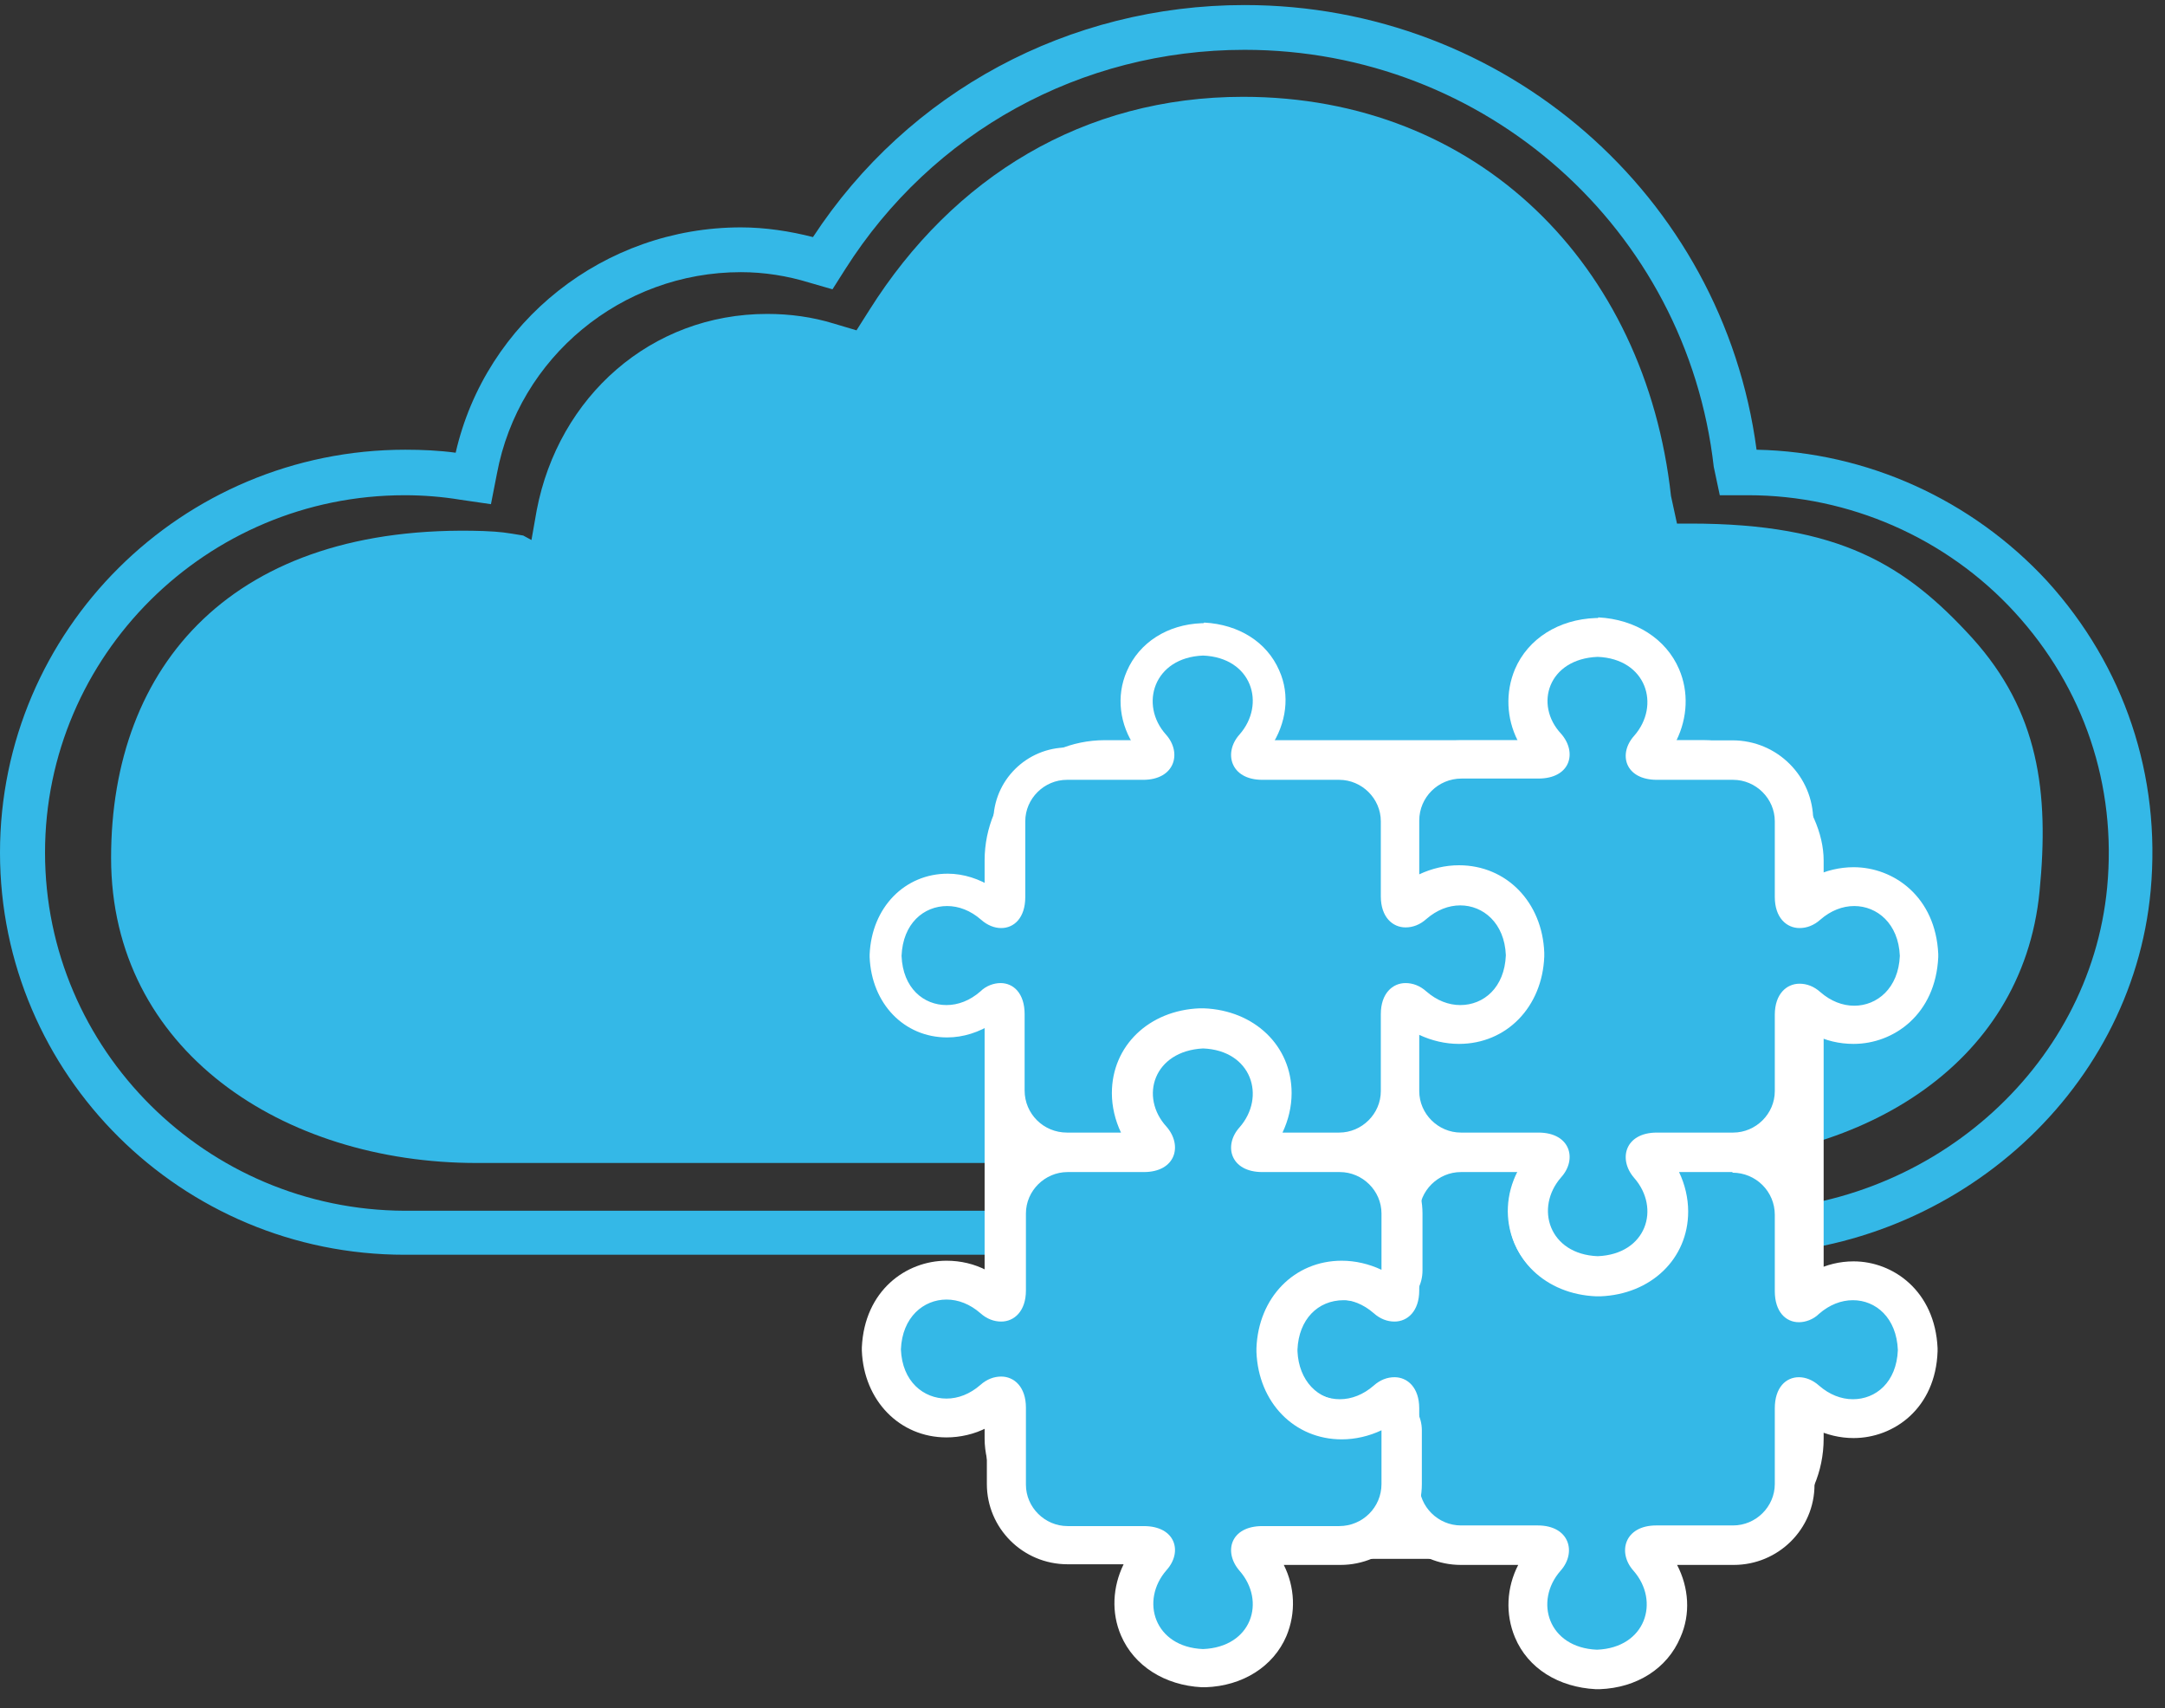 <svg width="90" height="71" viewBox="0 0 90 71" fill="none" xmlns="http://www.w3.org/2000/svg">
<rect x="0" y="0" width="90" height="71" fill="#333333" stroke="none"/>
<path d="M51.739 2.071C61.756 2.071 70.119 9.513 71.242 19.406L71.492 20.584H72.678C76.859 20.584 80.916 22.352 83.756 25.453C86.627 28.585 88 32.648 87.594 36.896C86.876 44.432 80.136 50.324 72.21 50.324H16.82C8.582 50.293 1.872 43.625 1.872 35.438C1.872 27.252 8.582 20.584 16.82 20.584C17.6 20.584 18.38 20.646 19.129 20.77L20.409 20.956L20.658 19.685C21.563 14.847 25.838 11.312 30.8 11.312C31.767 11.312 32.735 11.467 33.64 11.746L34.607 12.025L35.138 11.188C38.757 5.482 44.936 2.071 51.739 2.071ZM51.739 0.21C44.437 0.21 37.759 3.807 33.796 9.854C32.828 9.606 31.799 9.451 30.8 9.451C25.12 9.451 20.19 13.359 18.942 18.817C18.255 18.724 17.538 18.692 16.851 18.692C7.552 18.692 0 26.197 0 35.438C0 44.68 7.552 52.153 16.82 52.153H72.179C81.041 52.153 88.624 45.517 89.404 37.02C89.841 32.244 88.312 27.686 85.098 24.15C81.977 20.77 77.608 18.785 73.021 18.692C71.617 8.118 62.536 0.21 51.739 0.21Z" fill="#34b8e7"/>
<path d="M69.495 48.339C77.203 48.339 84.068 44.4 84.785 37.051C85.191 32.926 84.754 29.577 81.977 26.507C79.231 23.499 76.485 21.762 70.275 21.762H69.713L69.464 20.615C68.403 11.002 61.444 4.024 51.676 4.024C45.061 4.024 39.631 7.342 36.136 12.893L35.605 13.73L34.669 13.451C33.764 13.172 32.828 13.048 31.892 13.048C27.055 13.048 23.217 16.491 22.312 21.204L22.093 22.445L21.75 22.259C21.001 22.134 20.845 22.104 20.096 22.072C9.674 21.731 4.618 27.654 4.618 35.655C4.618 43.656 11.764 48.339 19.815 48.339H69.495Z" fill="#34b8e7"/>
<rect x="40.931" y="30.765" width="34.879" height="34.028" rx="5" fill="white"/>
<path d="M66.389 69.402C65.171 69.349 64.169 68.73 63.736 67.734C63.303 66.766 63.519 65.609 64.277 64.775C64.413 64.614 64.44 64.453 64.413 64.399C64.386 64.318 64.223 64.264 63.953 64.264H60.758C59.35 64.264 58.214 63.134 58.214 61.736V58.588C58.214 58.507 58.214 58.104 57.997 58.104C57.889 58.104 57.781 58.158 57.672 58.238C57.131 58.722 56.427 58.992 55.723 58.992C54.478 58.992 53.097 58.104 53.016 56.167C53.016 56.14 53.016 56.113 53.016 56.086C53.097 54.149 54.478 53.262 55.723 53.262C56.427 53.262 57.104 53.531 57.672 54.015C57.781 54.096 57.889 54.149 57.997 54.149C58.187 54.149 58.214 53.746 58.214 53.665V50.464C58.214 49.065 59.35 47.935 60.758 47.935H63.14C63.411 47.935 63.682 48.07 63.844 48.312C64.007 48.554 64.007 48.85 63.871 49.092C63.682 49.495 63.574 49.926 63.574 50.356C63.574 51.89 64.737 52.993 66.416 53.073H66.524C68.203 52.993 69.367 51.89 69.367 50.356C69.367 49.926 69.258 49.495 69.069 49.065C68.933 48.823 68.96 48.527 69.096 48.285C69.231 48.043 69.502 47.908 69.773 47.908H72.019C73.427 47.908 74.591 49.065 74.591 50.464V53.665C74.591 53.961 74.672 54.096 74.699 54.122C74.726 54.149 74.754 54.149 74.781 54.149C74.862 54.149 74.997 54.096 75.105 54.015C75.674 53.531 76.351 53.262 77.054 53.262C78.3 53.262 79.653 54.149 79.734 56.086C79.734 56.113 79.734 56.14 79.734 56.167C79.68 57.566 78.733 58.992 77.054 58.992C76.351 58.992 75.674 58.722 75.132 58.238C75.024 58.158 74.916 58.104 74.835 58.104C74.645 58.104 74.645 58.561 74.645 58.588V61.736C74.645 63.134 73.508 64.264 72.101 64.264H68.906C68.636 64.264 68.473 64.345 68.419 64.426C68.392 64.506 68.419 64.668 68.554 64.802C69.312 65.663 69.529 66.793 69.096 67.788C68.663 68.784 67.688 69.402 66.443 69.456H66.416L66.389 69.402Z" fill="#34b8e7"/>
<path d="M72.019 48.742C72.994 48.742 73.779 49.523 73.779 50.491V53.665C73.779 54.526 74.239 54.957 74.78 54.957C75.051 54.957 75.376 54.849 75.62 54.607C76.053 54.23 76.54 54.042 77.027 54.042C77.975 54.042 78.841 54.768 78.895 56.114C78.841 57.459 77.975 58.158 77.027 58.158C76.54 58.158 76.053 57.97 75.62 57.593C75.349 57.351 75.051 57.243 74.78 57.243C74.239 57.243 73.779 57.674 73.779 58.535V61.682C73.779 62.624 72.994 63.404 72.046 63.404H68.852C67.526 63.404 67.228 64.534 67.905 65.287C69.014 66.551 68.419 68.488 66.389 68.569C64.358 68.488 63.763 66.551 64.873 65.287C65.549 64.534 65.252 63.404 63.925 63.404H60.731C59.783 63.404 58.998 62.624 58.998 61.682V58.535C58.998 57.674 58.511 57.243 57.97 57.243C57.672 57.243 57.374 57.351 57.104 57.593C56.67 57.97 56.183 58.158 55.696 58.158C54.748 58.158 53.855 57.432 53.801 56.087C53.855 54.742 54.721 54.015 55.696 54.015C56.183 54.015 56.67 54.203 57.104 54.58C57.374 54.822 57.672 54.93 57.97 54.93C58.511 54.93 58.998 54.499 58.998 53.639V50.437C58.998 49.496 59.783 48.716 60.731 48.716H60.758H63.086C62.842 49.227 62.707 49.792 62.707 50.357C62.707 52.32 64.25 53.8 66.362 53.881H66.443H66.524C68.635 53.8 70.178 52.32 70.178 50.357C70.178 49.792 70.043 49.227 69.799 48.716H72.019V48.742ZM72.019 47.128H69.772C69.204 47.128 68.69 47.424 68.392 47.882C68.094 48.366 68.067 48.958 68.311 49.442C68.446 49.738 68.527 50.061 68.527 50.357C68.527 51.433 67.688 52.213 66.47 52.267H66.443H66.416C65.171 52.213 64.358 51.433 64.358 50.357C64.358 50.034 64.44 49.738 64.575 49.442C64.819 48.931 64.791 48.339 64.494 47.882C64.196 47.397 63.682 47.128 63.113 47.128H60.785H60.731C58.89 47.128 57.374 48.608 57.374 50.464V52.858C56.86 52.589 56.291 52.455 55.723 52.455C54.045 52.455 52.312 53.692 52.204 56.06C52.204 56.114 52.204 56.14 52.204 56.194C52.312 58.562 54.045 59.799 55.723 59.799C56.291 59.799 56.86 59.664 57.374 59.395V61.709C57.374 63.538 58.863 65.045 60.731 65.045H63.113C62.626 65.986 62.572 67.089 62.978 68.058C63.519 69.349 64.791 70.129 66.335 70.21C66.362 70.21 66.389 70.21 66.416 70.21C66.443 70.21 66.47 70.21 66.497 70.21C68.04 70.156 69.312 69.349 69.854 68.058C70.287 67.089 70.206 65.986 69.718 65.045H72.073C73.914 65.045 75.43 63.565 75.43 61.709V59.395C75.944 59.638 76.486 59.772 77.054 59.772C78.733 59.772 80.465 58.535 80.546 56.167C80.546 56.114 80.546 56.087 80.546 56.033C80.438 53.665 78.706 52.428 77.054 52.428C76.486 52.428 75.917 52.562 75.403 52.831V50.491C75.403 48.635 73.887 47.128 72.019 47.128Z" fill="white"/>
<path d="M66.389 53.02C65.171 52.966 64.169 52.347 63.736 51.379C63.33 50.41 63.52 49.281 64.278 48.42C64.44 48.258 64.44 48.097 64.413 48.043C64.386 47.962 64.224 47.908 63.953 47.908H60.732C59.324 47.908 58.187 46.779 58.187 45.38V43.013C58.187 42.743 58.322 42.474 58.566 42.313C58.701 42.232 58.837 42.206 58.999 42.206C59.134 42.206 59.243 42.232 59.351 42.286C59.757 42.474 60.19 42.582 60.623 42.582C62.166 42.582 63.276 41.425 63.357 39.757V39.65C63.276 37.982 62.166 36.825 60.623 36.825C60.19 36.825 59.757 36.933 59.324 37.121C59.216 37.175 59.08 37.202 58.972 37.202C58.81 37.202 58.674 37.148 58.539 37.067C58.295 36.933 58.16 36.664 58.16 36.395V34.162C58.16 32.763 59.324 31.606 60.732 31.606H63.926C64.224 31.606 64.386 31.526 64.413 31.472C64.44 31.418 64.413 31.284 64.278 31.122C63.52 30.261 63.303 29.131 63.736 28.163C64.169 27.195 65.144 26.576 66.389 26.522H66.443C67.662 26.576 68.663 27.195 69.096 28.163C69.502 29.131 69.313 30.261 68.555 31.122C68.419 31.284 68.392 31.418 68.419 31.472C68.447 31.526 68.582 31.606 68.907 31.606H72.047C73.455 31.606 74.591 32.736 74.591 34.135V37.282C74.591 37.578 74.673 37.686 74.7 37.713C74.727 37.74 74.754 37.767 74.808 37.767C74.916 37.767 75.025 37.713 75.133 37.632C75.701 37.148 76.378 36.879 77.082 36.879C78.787 36.879 79.735 38.305 79.789 39.704C79.789 39.73 79.789 39.757 79.789 39.784C79.735 41.183 78.787 42.609 77.082 42.609C76.378 42.609 75.701 42.34 75.133 41.856C75.025 41.775 74.916 41.721 74.808 41.721C74.619 41.721 74.591 42.098 74.591 42.206V45.38C74.591 46.779 73.455 47.908 72.047 47.908H68.88C68.609 47.908 68.447 47.989 68.392 48.07C68.365 48.151 68.392 48.312 68.528 48.447C69.286 49.307 69.502 50.437 69.069 51.406C68.636 52.401 67.662 53.02 66.416 53.074H66.389V53.02Z" fill="#34b8e7"/>
<path d="M66.416 27.302C68.446 27.383 69.042 29.32 67.932 30.584C67.255 31.337 67.553 32.413 68.879 32.413H72.047C72.994 32.413 73.779 33.194 73.779 34.135V37.282C73.779 38.143 74.266 38.574 74.808 38.574C75.106 38.574 75.403 38.466 75.674 38.224C76.107 37.847 76.594 37.659 77.082 37.659C78.029 37.659 78.922 38.386 78.977 39.73C78.922 41.076 78.029 41.802 77.082 41.802C76.594 41.802 76.107 41.614 75.674 41.237C75.403 40.995 75.106 40.887 74.808 40.887C74.266 40.887 73.779 41.318 73.779 42.179V45.353C73.779 46.294 72.994 47.075 72.047 47.075H68.879C67.553 47.075 67.255 48.178 67.932 48.958C69.042 50.222 68.446 52.132 66.416 52.213C64.386 52.132 63.79 50.195 64.9 48.931C65.577 48.178 65.279 47.075 63.953 47.075H60.731C59.784 47.075 58.999 46.294 58.999 45.353V45.326V43.013C59.513 43.255 60.082 43.389 60.65 43.389C62.626 43.389 64.115 41.856 64.196 39.757V39.677V39.596C64.115 37.498 62.626 35.964 60.65 35.964C60.082 35.964 59.513 36.099 58.999 36.341V34.108C58.999 33.14 59.784 32.36 60.758 32.36H63.953C65.279 32.36 65.577 31.284 64.9 30.503C63.763 29.293 64.359 27.383 66.416 27.302ZM66.416 25.688C66.389 25.688 66.362 25.688 66.335 25.688C64.792 25.742 63.52 26.549 62.978 27.813C62.572 28.782 62.626 29.858 63.086 30.772H60.731C58.863 30.772 57.347 32.279 57.347 34.135V36.368C57.347 36.933 57.645 37.444 58.105 37.74C58.376 37.901 58.674 37.982 58.972 37.982C59.215 37.982 59.459 37.928 59.675 37.821C59.973 37.686 60.298 37.605 60.596 37.605C61.706 37.605 62.464 38.439 62.518 39.65V39.677V39.704C62.464 40.941 61.679 41.748 60.596 41.748C60.271 41.748 59.973 41.667 59.675 41.533C59.459 41.425 59.188 41.371 58.945 41.371C58.647 41.371 58.349 41.452 58.078 41.614C57.591 41.91 57.32 42.421 57.32 42.986V45.299V45.353C57.32 47.182 58.809 48.689 60.677 48.689H63.086C62.599 49.63 62.545 50.706 62.951 51.675C63.492 52.939 64.765 53.746 66.308 53.827C66.335 53.827 66.362 53.827 66.389 53.827C66.416 53.827 66.443 53.827 66.47 53.827C68.013 53.773 69.285 52.966 69.827 51.675C70.233 50.706 70.179 49.63 69.692 48.689H72.019C73.86 48.689 75.376 47.209 75.376 45.353V42.986C75.891 43.255 76.459 43.389 77.055 43.389C78.733 43.389 80.465 42.152 80.574 39.784C80.574 39.73 80.574 39.704 80.574 39.65C80.465 37.282 78.733 36.045 77.055 36.045C76.486 36.045 75.891 36.18 75.376 36.449V34.108C75.376 32.279 73.887 30.772 72.019 30.772H69.692C70.152 29.831 70.206 28.755 69.8 27.813C69.258 26.549 67.986 25.742 66.443 25.661C66.443 25.688 66.416 25.688 66.416 25.688Z" fill="white"/>
<path d="M49.984 69.295C48.766 69.242 47.765 68.623 47.331 67.654C46.925 66.686 47.115 65.556 47.873 64.695C48.008 64.534 48.035 64.399 48.008 64.345C47.981 64.292 47.846 64.211 47.521 64.211H44.354C42.946 64.211 41.809 63.081 41.809 61.682V58.508C41.809 58.4 41.782 58.024 41.593 58.024C41.484 58.024 41.376 58.077 41.268 58.158C40.699 58.642 40.023 58.911 39.319 58.911C38.019 58.911 36.693 57.943 36.612 56.087C36.612 56.06 36.612 56.033 36.612 56.033C36.666 54.634 37.613 53.208 39.319 53.208C40.023 53.208 40.699 53.477 41.268 53.962C41.376 54.042 41.484 54.096 41.593 54.096C41.782 54.096 41.809 53.719 41.809 53.612V50.437C41.809 49.039 42.946 47.909 44.354 47.909H47.521C47.792 47.909 47.954 47.828 48.008 47.747C48.035 47.667 48.008 47.505 47.873 47.371C47.115 46.51 46.898 45.38 47.331 44.411C47.765 43.416 48.739 42.797 49.984 42.744C49.984 42.744 50.038 42.744 50.066 42.744C51.284 42.797 52.285 43.416 52.718 44.385C53.124 45.353 52.935 46.483 52.177 47.344C52.015 47.505 52.015 47.667 52.042 47.72C52.069 47.801 52.231 47.855 52.502 47.855H55.723C57.131 47.855 58.268 48.985 58.268 50.384V52.751C58.268 53.02 58.133 53.289 57.889 53.45C57.754 53.531 57.618 53.558 57.456 53.558C57.32 53.558 57.212 53.531 57.104 53.477C56.698 53.289 56.265 53.181 55.831 53.181C54.288 53.181 53.179 54.338 53.097 56.006V56.114C53.179 57.782 54.288 58.938 55.831 58.938C56.265 58.938 56.698 58.831 57.131 58.642C57.239 58.589 57.374 58.562 57.483 58.562C57.645 58.562 57.781 58.615 57.916 58.696C58.16 58.831 58.295 59.1 58.295 59.369V61.602C58.295 63 57.131 64.157 55.723 64.157H52.529C52.231 64.157 52.069 64.238 52.042 64.292C52.015 64.345 52.042 64.48 52.177 64.641C52.935 65.502 53.152 66.632 52.718 67.6C52.285 68.569 51.311 69.188 50.066 69.242H50.038L49.984 69.295Z" fill="#34b8e7"/>
<path d="M50.011 43.578C52.042 43.658 52.637 45.595 51.527 46.859C50.85 47.613 51.148 48.716 52.475 48.716H55.696C56.644 48.716 57.429 49.496 57.429 50.437V50.464V52.778C56.914 52.536 56.346 52.401 55.777 52.401C53.801 52.401 52.312 53.934 52.231 56.033V56.114V56.194C52.312 58.292 53.801 59.826 55.777 59.826C56.346 59.826 56.914 59.691 57.429 59.449V61.682C57.429 62.651 56.644 63.431 55.669 63.431H52.475C51.148 63.431 50.85 64.507 51.527 65.287C52.637 66.551 52.042 68.461 50.011 68.542C47.981 68.461 47.386 66.524 48.495 65.26C49.172 64.507 48.874 63.431 47.548 63.431H44.381C43.433 63.431 42.648 62.651 42.648 61.709V58.508C42.648 57.647 42.161 57.216 41.62 57.216C41.322 57.216 41.024 57.324 40.753 57.566C40.32 57.943 39.833 58.131 39.346 58.131C38.398 58.131 37.505 57.432 37.451 56.087C37.505 54.742 38.398 54.015 39.346 54.015C39.833 54.015 40.32 54.203 40.753 54.58C41.024 54.822 41.322 54.93 41.62 54.93C42.161 54.93 42.648 54.499 42.648 53.639V50.437C42.648 49.496 43.433 48.716 44.381 48.716H47.548C48.874 48.716 49.172 47.613 48.495 46.833C47.358 45.595 47.954 43.685 50.011 43.578ZM50.011 41.963C49.984 41.963 49.957 41.963 49.93 41.963C48.387 42.017 47.115 42.824 46.573 44.115C46.167 45.084 46.221 46.16 46.709 47.102H44.381C42.54 47.102 41.024 48.581 41.024 50.437V52.805C40.51 52.536 39.941 52.401 39.346 52.401C37.667 52.401 35.935 53.639 35.827 56.006C35.827 56.06 35.827 56.087 35.827 56.14C35.908 58.212 37.397 59.745 39.346 59.745C39.914 59.745 40.51 59.611 41.024 59.342V61.682C41.024 63.511 42.513 65.018 44.381 65.018H46.709C46.249 65.959 46.194 67.035 46.6 67.977C47.142 69.241 48.414 70.048 49.957 70.129C49.984 70.129 50.011 70.129 50.038 70.129C50.066 70.129 50.093 70.129 50.12 70.129C51.663 70.075 52.935 69.268 53.476 68.004C53.882 67.035 53.828 65.959 53.368 65.045H55.723C57.591 65.045 59.107 63.538 59.107 61.682V59.449C59.107 58.884 58.809 58.373 58.349 58.077C58.078 57.916 57.781 57.835 57.483 57.835C57.239 57.835 56.995 57.889 56.779 57.997C56.481 58.131 56.156 58.212 55.858 58.212C54.776 58.212 53.991 57.378 53.937 56.167V56.14V56.087C53.991 54.849 54.776 54.042 55.858 54.042C56.183 54.042 56.481 54.123 56.779 54.257C56.995 54.365 57.266 54.419 57.51 54.419C57.807 54.419 58.105 54.338 58.376 54.177C58.863 53.881 59.134 53.37 59.134 52.805V50.491V50.437C59.134 48.608 57.645 47.102 55.777 47.102H53.368C53.855 46.16 53.909 45.084 53.503 44.115C52.962 42.851 51.69 42.044 50.147 41.963C50.038 41.963 50.038 41.963 50.011 41.963Z" fill="white"/>
<path d="M53.287 47.747C53.043 47.747 52.827 47.639 52.718 47.424C52.583 47.236 52.583 46.967 52.691 46.779C52.908 46.348 53.016 45.891 53.016 45.434C53.016 43.846 51.771 42.663 50.038 42.582H49.93C48.198 42.663 46.953 43.846 46.953 45.434C46.953 45.891 47.061 46.348 47.277 46.779C47.386 46.994 47.359 47.236 47.25 47.424C47.115 47.613 46.898 47.747 46.682 47.747H44.435C43.081 47.747 41.999 46.671 41.999 45.326V42.152C41.999 42.017 41.972 41.533 41.674 41.533C41.538 41.533 41.403 41.587 41.268 41.721C40.726 42.178 40.077 42.447 39.4 42.447C38.236 42.447 36.937 41.614 36.855 39.757C36.855 39.73 36.855 39.73 36.855 39.704C36.937 37.847 38.236 36.987 39.427 36.987C40.104 36.987 40.754 37.256 41.268 37.713C41.403 37.821 41.538 37.901 41.674 37.901C41.972 37.901 41.999 37.417 41.999 37.282V34.135C41.999 32.817 43.081 31.741 44.408 31.741H47.575C47.873 31.741 48.117 31.66 48.171 31.499C48.225 31.364 48.171 31.149 48.008 30.961C47.277 30.154 47.088 29.051 47.494 28.136C47.9 27.195 48.847 26.603 50.011 26.549H50.066C51.23 26.603 52.177 27.195 52.583 28.136C52.989 29.078 52.773 30.154 52.069 30.961C51.879 31.176 51.852 31.364 51.906 31.499C51.961 31.633 52.204 31.714 52.502 31.714H55.696C57.023 31.714 58.105 32.79 58.105 34.108V37.256C58.105 37.498 58.16 37.686 58.241 37.794C58.295 37.847 58.349 37.874 58.457 37.874C58.593 37.874 58.728 37.821 58.863 37.686C59.405 37.229 60.054 36.96 60.704 36.96C61.895 36.96 63.195 37.794 63.276 39.677C63.276 39.704 63.276 39.704 63.276 39.73C63.195 41.587 61.895 42.447 60.704 42.447C60.027 42.447 59.378 42.178 58.863 41.721C58.728 41.614 58.593 41.533 58.457 41.533C58.16 41.533 58.105 41.963 58.105 42.152V45.353C58.105 46.671 57.023 47.747 55.696 47.747H53.287Z" fill="#34b8e7"/>
<path d="M50.011 27.248C52.042 27.329 52.637 29.266 51.527 30.53C50.85 31.284 51.148 32.413 52.475 32.413H55.669C56.616 32.413 57.401 33.194 57.401 34.135V37.256C57.401 38.117 57.889 38.547 58.43 38.547C58.728 38.547 59.026 38.439 59.296 38.197C59.73 37.821 60.217 37.632 60.704 37.632C61.651 37.632 62.545 38.359 62.599 39.704C62.545 41.049 61.679 41.775 60.704 41.775C60.217 41.775 59.73 41.587 59.296 41.21C59.026 40.968 58.728 40.861 58.43 40.861C57.889 40.861 57.401 41.291 57.401 42.152V45.353C57.401 46.295 56.616 47.075 55.669 47.075H55.642H53.314C53.557 46.564 53.693 45.999 53.693 45.434C53.693 43.47 52.15 41.99 50.038 41.91H49.957H49.876C47.764 41.99 46.221 43.47 46.221 45.434C46.221 45.999 46.357 46.564 46.6 47.075H44.354C43.379 47.075 42.594 46.295 42.594 45.326V42.152C42.594 41.291 42.134 40.861 41.593 40.861C41.322 40.861 40.997 40.968 40.753 41.21C40.32 41.587 39.833 41.775 39.346 41.775C38.398 41.775 37.532 41.076 37.478 39.731C37.532 38.386 38.398 37.659 39.373 37.659C39.86 37.659 40.347 37.848 40.78 38.224C41.051 38.466 41.349 38.574 41.62 38.574C42.161 38.574 42.621 38.144 42.621 37.283V34.135C42.621 33.194 43.406 32.413 44.354 32.413H47.521C48.847 32.413 49.145 31.284 48.468 30.53C47.358 29.293 47.954 27.329 50.011 27.248ZM50.011 25.903C49.984 25.903 49.984 25.903 49.957 25.903C48.522 25.957 47.358 26.71 46.844 27.894C46.384 28.943 46.546 30.127 47.196 31.068H44.381C42.675 31.068 41.295 32.44 41.295 34.135V36.906C40.726 36.529 40.05 36.314 39.4 36.314C37.613 36.314 36.233 37.713 36.151 39.677C36.151 39.704 36.151 39.758 36.151 39.785C36.233 41.721 37.586 43.12 39.373 43.12C40.05 43.12 40.699 42.905 41.295 42.528V45.353C41.295 47.048 42.702 48.447 44.408 48.447H46.655C47.115 48.447 47.548 48.205 47.791 47.801C48.035 47.398 48.062 46.913 47.846 46.51C47.683 46.187 47.602 45.81 47.602 45.461C47.602 44.25 48.55 43.335 49.93 43.282H49.957H49.984C51.365 43.335 52.312 44.25 52.312 45.461C52.312 45.81 52.231 46.16 52.069 46.483C51.852 46.886 51.879 47.398 52.123 47.801C52.366 48.205 52.8 48.447 53.287 48.447H55.615H55.669C57.374 48.447 58.755 47.075 58.755 45.38V42.528C59.323 42.932 60 43.12 60.677 43.12C62.464 43.12 63.844 41.721 63.925 39.758C63.925 39.731 63.925 39.677 63.925 39.65C63.844 37.713 62.491 36.287 60.677 36.287C60 36.287 59.323 36.502 58.755 36.906V34.108C58.755 32.413 57.374 31.041 55.669 31.041H52.827C53.476 30.073 53.639 28.889 53.178 27.867C52.664 26.683 51.5 25.957 50.065 25.877C50.038 25.903 50.011 25.903 50.011 25.903Z" fill="white"/>
</svg>
